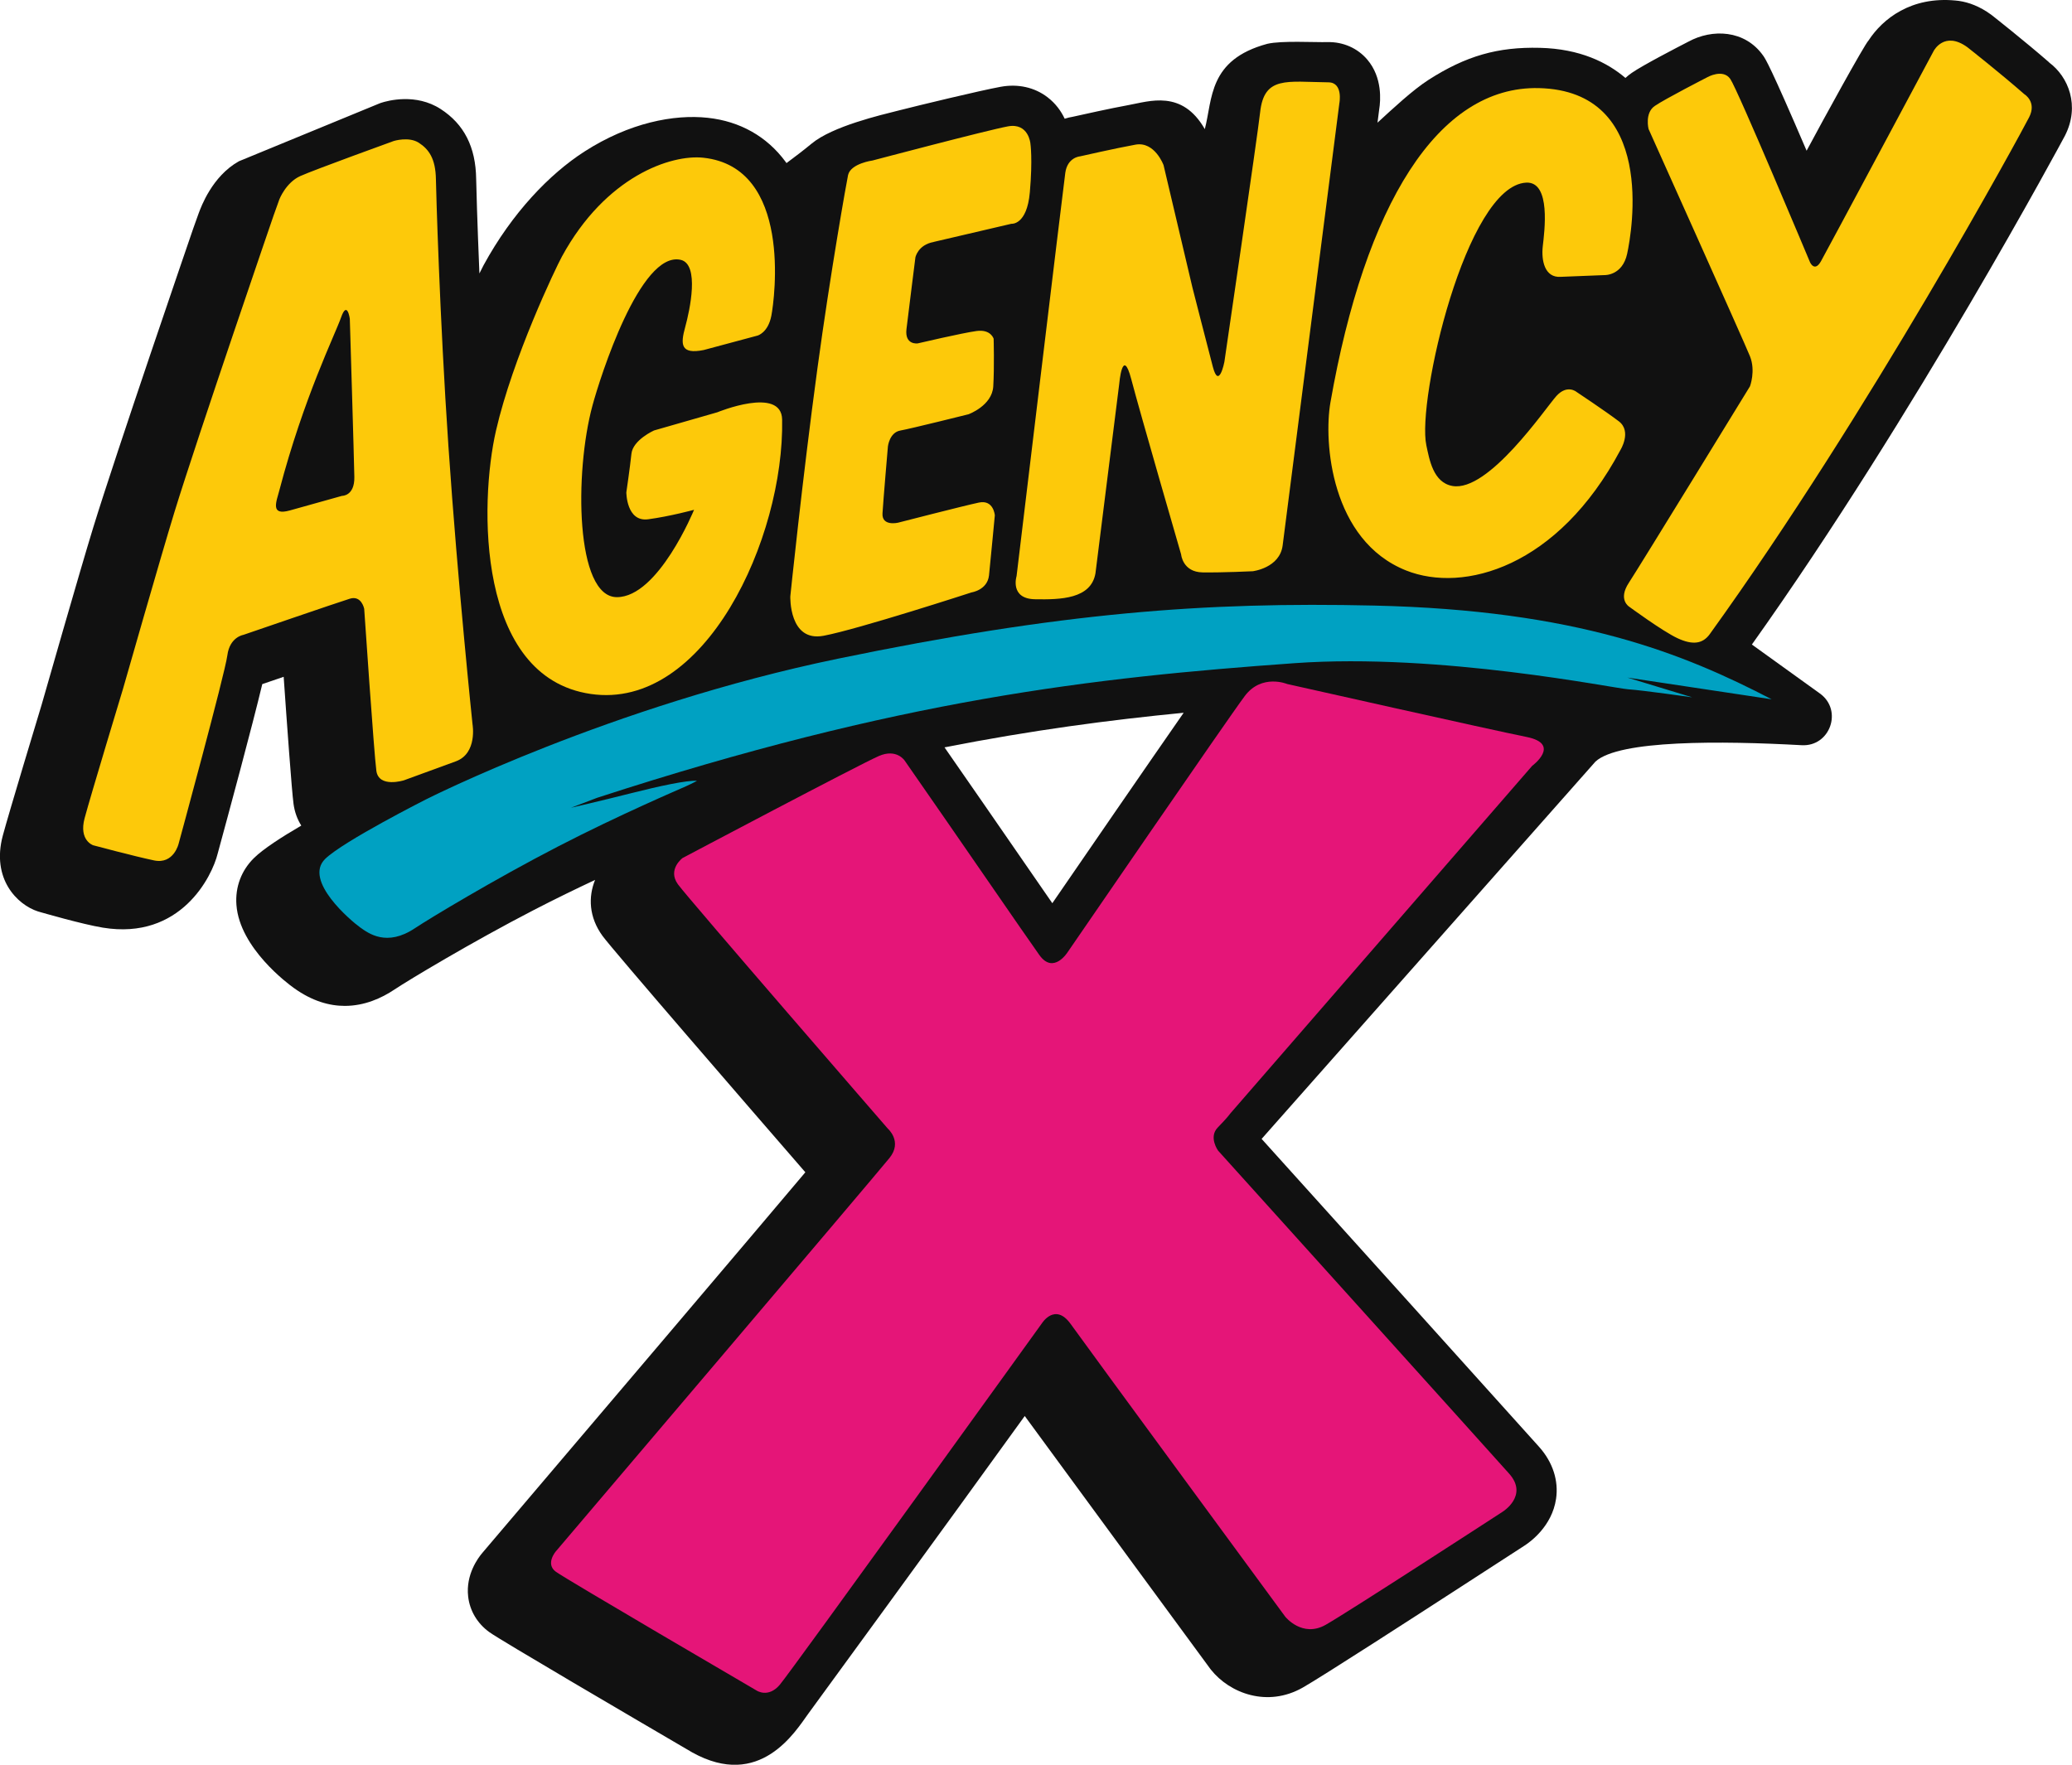 <svg xmlns="http://www.w3.org/2000/svg" id="Layer_2" data-name="Layer 2" viewBox="0 0 822.49 700.66"><defs><style>      .cls-1 {        fill: #111;      }      .cls-2 {        fill: #e51578;      }      .cls-3 {        fill: #00a1c2;      }      .cls-4 {        fill: #fdc90a;      }    </style></defs><g id="Layer_1-2" data-name="Layer 1"><g><path class="cls-1" d="M813.43,24.77c-9.89-8.61-22.09-18.2-22.61-18.62-.17-.13-.33-.26-.5-.38-4.54-3.29-8.82-4.83-12.6-5.39h.02c-.13-.03-.26-.04-.39-.05-.37-.05-.74-.09-1.1-.12-17.63-1.7-28.91,7.26-34.51,15.84-1.71,1.74-18,31.45-24.6,43.79-14.47-33.78-16.36-36.49-17.19-37.67-7.31-10.44-20.38-10.74-29.71-5.64-4.44,2.28-18.01,9.3-22.48,12.39-.92.64-1.77,1.31-2.54,2.03-7.17-6.12-18-11.58-33.97-11.96-16.75-.42-29.36,3.22-44.15,12.69-6.28,4.02-14.27,11.49-20.3,17.03l.68-5.3c.56-3.47,1.31-12.63-4.71-19.73-3.86-4.56-9.62-7.1-15.78-6.96-5.43.12-18.14-.64-23.89.67-23.55,6.34-21.72,21.99-24.85,33.88-9.04-15.81-22-11.04-30.34-9.54-7,1.26-18.91,3.93-22.01,4.62-1.08.17-2.18.43-3.27.79-1.36-2.89-3.49-5.99-6.84-8.55-5.12-3.92-11.72-5.39-18.57-4.13-8.21,1.5-32.25,7.31-40.58,9.43-7.09,1.8-26.12,6.21-34.47,13.13-3.18,2.64-6.53,5.17-9.97,7.73-.14-.19-.27-.38-.41-.57-7.39-10.01-18.06-16.03-30.86-17.41-13.48-1.46-31.15,1.99-48.87,13.36-13.93,8.94-28.8,24.42-40.09,45.14-.32.58-.9,1.71-1.67,3.3-.85-20.43-1.26-35.02-1.29-37.57-.18-12.63-4.79-21.69-14.09-27.71-9.84-6.37-21.01-3.33-23.69-2.45l-.57.21-55.82,22.97c-10.69,5.97-15.05,18.26-15.88,20.4-.05.12-.09.25-.14.37l-2.11,5.9c-.02.07-.05.13-.07.2-1.24,3.62-30.54,88.95-39.66,118.62-5.29,17.21-19.48,66.89-20.49,70.4-.91,3-13.03,43.04-15.39,51.88-4.59,17.22,5.8,27.41,13.91,30.06.27.09.55.17.82.24.68.18,16.72,4.86,25.02,6.22,30.8,5.04,43.33-20.29,45.56-29.43,4.48-16.44,13.62-50.22,17.7-67.27,2.95-1.01,5.83-1.99,8.49-2.9,1.26,18.13,3.21,45.31,3.92,50.5.43,3.15,1.48,6.05,3.07,8.57-7.81,4.56-15.06,9.25-18.72,12.83-5.08,4.97-7.57,11.61-7.02,18.71,1.31,17.1,20.52,31.32,22.72,32.89l.17.12c7.16,5.13,13.97,7.04,20.13,7.04,7.79,0,14.56-3.05,19.71-6.5,5.41-3.62,30.63-18.81,55.32-31.57,8.48-4.39,16.89-8.46,24.32-11.95-2.74,6.7-2.5,14.77,2.96,22.25,4.12,5.64,58.63,68.61,80.5,93.83-17.85,21.22-89.11,105.11-128.21,151.11-1.69,1.98-6.64,8.59-5.64,17.33.65,5.67,3.64,10.69,8.42,14.15,4.46,3.23,57.52,34.29,80.54,47.75,26.87,14.94,40.89-8.26,46.04-15.35.34-.47,54.17-74.15,85.94-118.22,23.05,31.5,70.95,96.71,73.5,100.18.12.16.25.33.37.49,7.58,9.54,22.54,15.06,36.44,7.18,7.7-4.37,46.06-29.17,63.26-40.32,11.91-7.69,22.08-14.3,24.72-16.01,2.35-1.5,11-7.7,12.62-18.62,1.07-7.23-1.3-14.54-6.67-20.58-6.79-7.64-87.98-97.69-110.21-122.34l132.51-149.79c9.32-8.65,50.01-8.28,81.87-6.52,11.31.63,16.43-13.92,7.23-20.53l-27-19.44c64.74-90.93,123.78-201.06,124.29-202.05,6.02-11.81,1.4-23.36-6.3-29.04ZM417.73,358.61c-3.42-4.94-7.65-11.07-12.35-17.88-9.05-13.11-20.13-29.17-30.45-44,34.63-6.81,65.53-10.88,94.93-13.74-14.94,21.48-39.89,57.78-52.14,75.62Z"></path><g><path class="cls-4" d="M108.79,85.04l2.11-5.9s2.58-6.67,8.31-9.24c5.73-2.57,37.09-13.92,37.09-13.92,0,0,5.97-1.87,9.95.7,3.98,2.57,6.67,6.32,6.79,14.51.06,3.97,1.46,54.52,4.96,105.92,3.73,54.79,9.58,110.51,9.58,110.51,0,0,2.01,11.46-6.6,14.64-8.6,3.18-20.62,7.54-20.62,7.54,0,0-10.01,3.18-10.96-3.77-.94-6.95-4.83-64.33-4.83-64.33,0,0-1.06-5.42-5.66-4.01-4.59,1.41-42.3,14.37-42.3,14.37,0,0-5.42.83-6.36,8.13-.94,7.3-19.32,74.7-19.32,74.7,0,0-1.89,8.37-9.78,6.72-7.89-1.65-24.15-6.01-24.15-6.01,0,0-5.77-1.88-3.42-10.72,2.36-8.84,15.28-51.49,15.28-51.49,0,0,15.05-52.7,20.43-70.22,9.15-29.77,39.49-118.13,39.49-118.13M115.07,202.66l20.7-5.79s5.01.13,4.89-7.46c-.13-7.59-1.8-62.87-1.8-62.87,0,0-1.03-7.46-3.47-.51-2.44,6.94-14.82,31.88-24.43,68.4-1.29,4.89-3.78,10.43,4.11,8.23M279.35,138.97l21.35-5.73s4.17-1.07,5.49-7.87c1.31-6.8,8.35-58.93-26.96-62.74-12.82-1.39-38.77,7.28-56.18,39.24-2.49,4.57-19.5,40.14-26.15,69.04-6.65,28.9-7.8,97.96,37.57,104.61,45.37,6.65,76.87-61.84,76-108.94-.25-13.37-25.72-2.89-25.72-2.89l-25.14,7.22s-8.38,3.76-8.96,9.25c-.58,5.49-2.02,15.32-2.02,15.32,0,0,0,11.85,8.67,10.69,8.67-1.16,18.21-3.76,18.21-3.76,0,0-14.16,34.68-30.63,34.68s-16.9-49.47-9.7-76.06c3.05-11.28,18.94-61.36,34.96-57.88,7.69,1.67,3.68,20.07,1.84,26.76-1.84,6.69-1.96,10.93,7.38,9.06M370.64,96.05l30.82-7.2s6.18.69,7.34-12.51c1.16-13.2.23-19.34.23-19.34,0,0-.7-8.34-8.92-6.83-8.22,1.51-53.74,13.55-53.74,13.55,0,0-8.69,1.16-9.73,5.79-.48,2.14-6.99,38.7-12.14,76.6-6.02,44.26-10.78,90.65-10.78,90.65,0,0-.63,18.28,13.21,15.66,13.84-2.61,58.74-17.22,58.74-17.22,0,0,6.3-.92,6.92-6.77.61-5.84,2.31-23.83,2.31-23.83,0,0-.46-6.3-6.3-5.07-5.84,1.23-32.14,8-32.14,8,0,0-6.46,1.54-6.15-3.69.31-5.23,2.15-26.6,2.15-26.6,0,0,.61-5.53,4.92-6.3,4.31-.77,27.06-6.46,27.06-6.46,0,0,9.38-3.38,9.84-11.07.46-7.69.15-18.91.15-18.91,0,0-1.08-3.84-6.77-3.08-5.69.77-23.37,4.92-23.37,4.92,0,0-5.23.77-4.46-5.69.77-6.46,3.54-28.45,3.54-28.45,0,0,1-5.02,7.26-6.12M434.85,227.6l9.43-75.17s1.29-15.19,4.77-1.91c3.47,13.28,19.8,69.6,19.8,69.6,0,0,.58,7.02,8.52,7.14,7.94.12,19.92-.46,19.92-.46,0,0,10.71-1.27,11.86-10.24,1.15-8.98,22.51-175.54,22.51-175.54,0,0,1.61-8.26-4.32-8.33-16.59-.2-25.55-2.6-27.13,11.9-.98,9.04-14.19,99.1-14.19,99.1,0,0-2.16,11.17-4.57,1.97-2.41-9.2-8.09-31.42-8.09-31.42l-11.48-48.67s-3.48-9.52-11.14-8.14c-7.65,1.38-22.02,4.65-22.02,4.65,0,0-4.99.34-5.85,6.54-.86,6.19-19.34,160.11-19.34,160.11,0,0-2.83,9.02,7.32,9.19,10.15.18,22.24-.09,24-10.32M619.55,109.91l17.43-.69s7.05.25,8.93-8.49c1.89-8.75,11.74-64.64-35.04-65.75-40.22-.96-69.04,46.61-82.75,124.8-2.75,15.7.2,54.82,30.03,66.71,22.81,9.09,60.26-1.21,85.05-47.76,0,0,4.68-7.44-.6-11.46-5.28-4.02-16.78-11.66-16.78-11.66,0,0-3.7-3.15-8.03,1.65-4.33,4.81-26.94,38.28-41.28,35.68-7.62-1.38-9.11-10.52-10.32-16.15-3.8-17.74,15.73-103.03,39.63-104.28,9.98-.52,7.22,19.67,6.59,25.25-.63,5.58.7,12.6,7.14,12.15M767.61,20.18s-42.27,79.1-44.78,83.56c-2.51,4.46-4.32.42-4.32.42,0,0-28.74-68.63-31.67-72.82-2.93-4.18-9.07-.7-9.07-.7,0,0-16.88,8.65-20.92,11.44-4.05,2.79-2.45,9.13-2.45,9.13,0,0,37.93,84.44,40.26,90.25,2.32,5.81,0,11.92,0,11.92,0,0-43.67,71.27-48.1,78.03-4.44,6.76.21,9.51.21,9.51,0,0,13.21,9.72,19.12,12.47,5.92,2.75,9.96,2.34,12.83-1.65,63.46-88.09,123.64-199.07,126.76-205.2,3.12-6.13-1.89-9.13-1.89-9.13-9.8-8.58-22.65-18.68-22.65-18.68-9.13-6.61-13.33,1.45-13.33,1.45"></path><path class="cls-2" d="M488.24,442.24l119.95-138.16s11.77-8.69-2.24-11.49c-14.01-2.8-95-21.02-95-21.02,0,0-10.09-4.2-16.82,4.76-6.73,8.97-70.34,101.73-70.34,101.73,0,0-5.61,8.97-11.21,1.12-5.61-7.85-31.61-45.81-53.47-77.2,0,0-3.18-4.89-10.24-1.82-7.98,3.48-77.92,40.5-77.92,40.5,0,0-6.14,4.55-1.82,10.47,4.32,5.91,83.31,96.99,83.31,96.99,0,0,5.91,5.12.65,11.63-6.09,7.54-132.43,156.17-132.43,156.17,0,0-4.33,4.98,0,8.12,4.33,3.14,79.58,47.1,79.58,47.1,0,0,4.66,3.25,9.32-2.26,4.66-5.51,104.01-143.46,104.01-143.46,0,0,5.24-8.45,11.48.31,6.24,8.76,85.14,116.16,85.14,116.16,0,0,6.75,8.48,16.03,3.22,9.28-5.26,70.24-44.89,70.24-44.89,0,0,10.39-6.37,2.63-15.1-7.76-8.73-115.58-128.3-115.58-128.3,0,0-3.85-5.36-.11-9.17,3.73-3.81,4.85-5.39,4.85-5.39"></path><path class="cls-3" d="M646,269.02l25.73,7.84s-19.54-2.8-25.44-3.19c-5.65-.38-74.55-14.5-132.37-10.37-80.23,5.73-156.89,14.39-276.88,53.45l-10.38,3.95s11.69-2.68,23.87-5.77c11.24-2.85,22.07-5.17,26.16-4.93,0,0-1.45.84-4.42,2.19-2.22,1.01-26.3,11.25-50.7,23.86-25.37,13.11-51.15,28.67-56.87,32.48-11.21,7.49-18.41,2.06-21.81-.37-3.4-2.43-22.61-18.54-13.81-27.15,7.14-6.99,39.95-23.59,39.95-23.59,0,0,73.42-37.25,163.47-55.87,88.39-18.28,145.58-22.65,212.96-21.12,80.55,1.83,122.82,19.03,157.81,37.21"></path></g></g></g></svg>